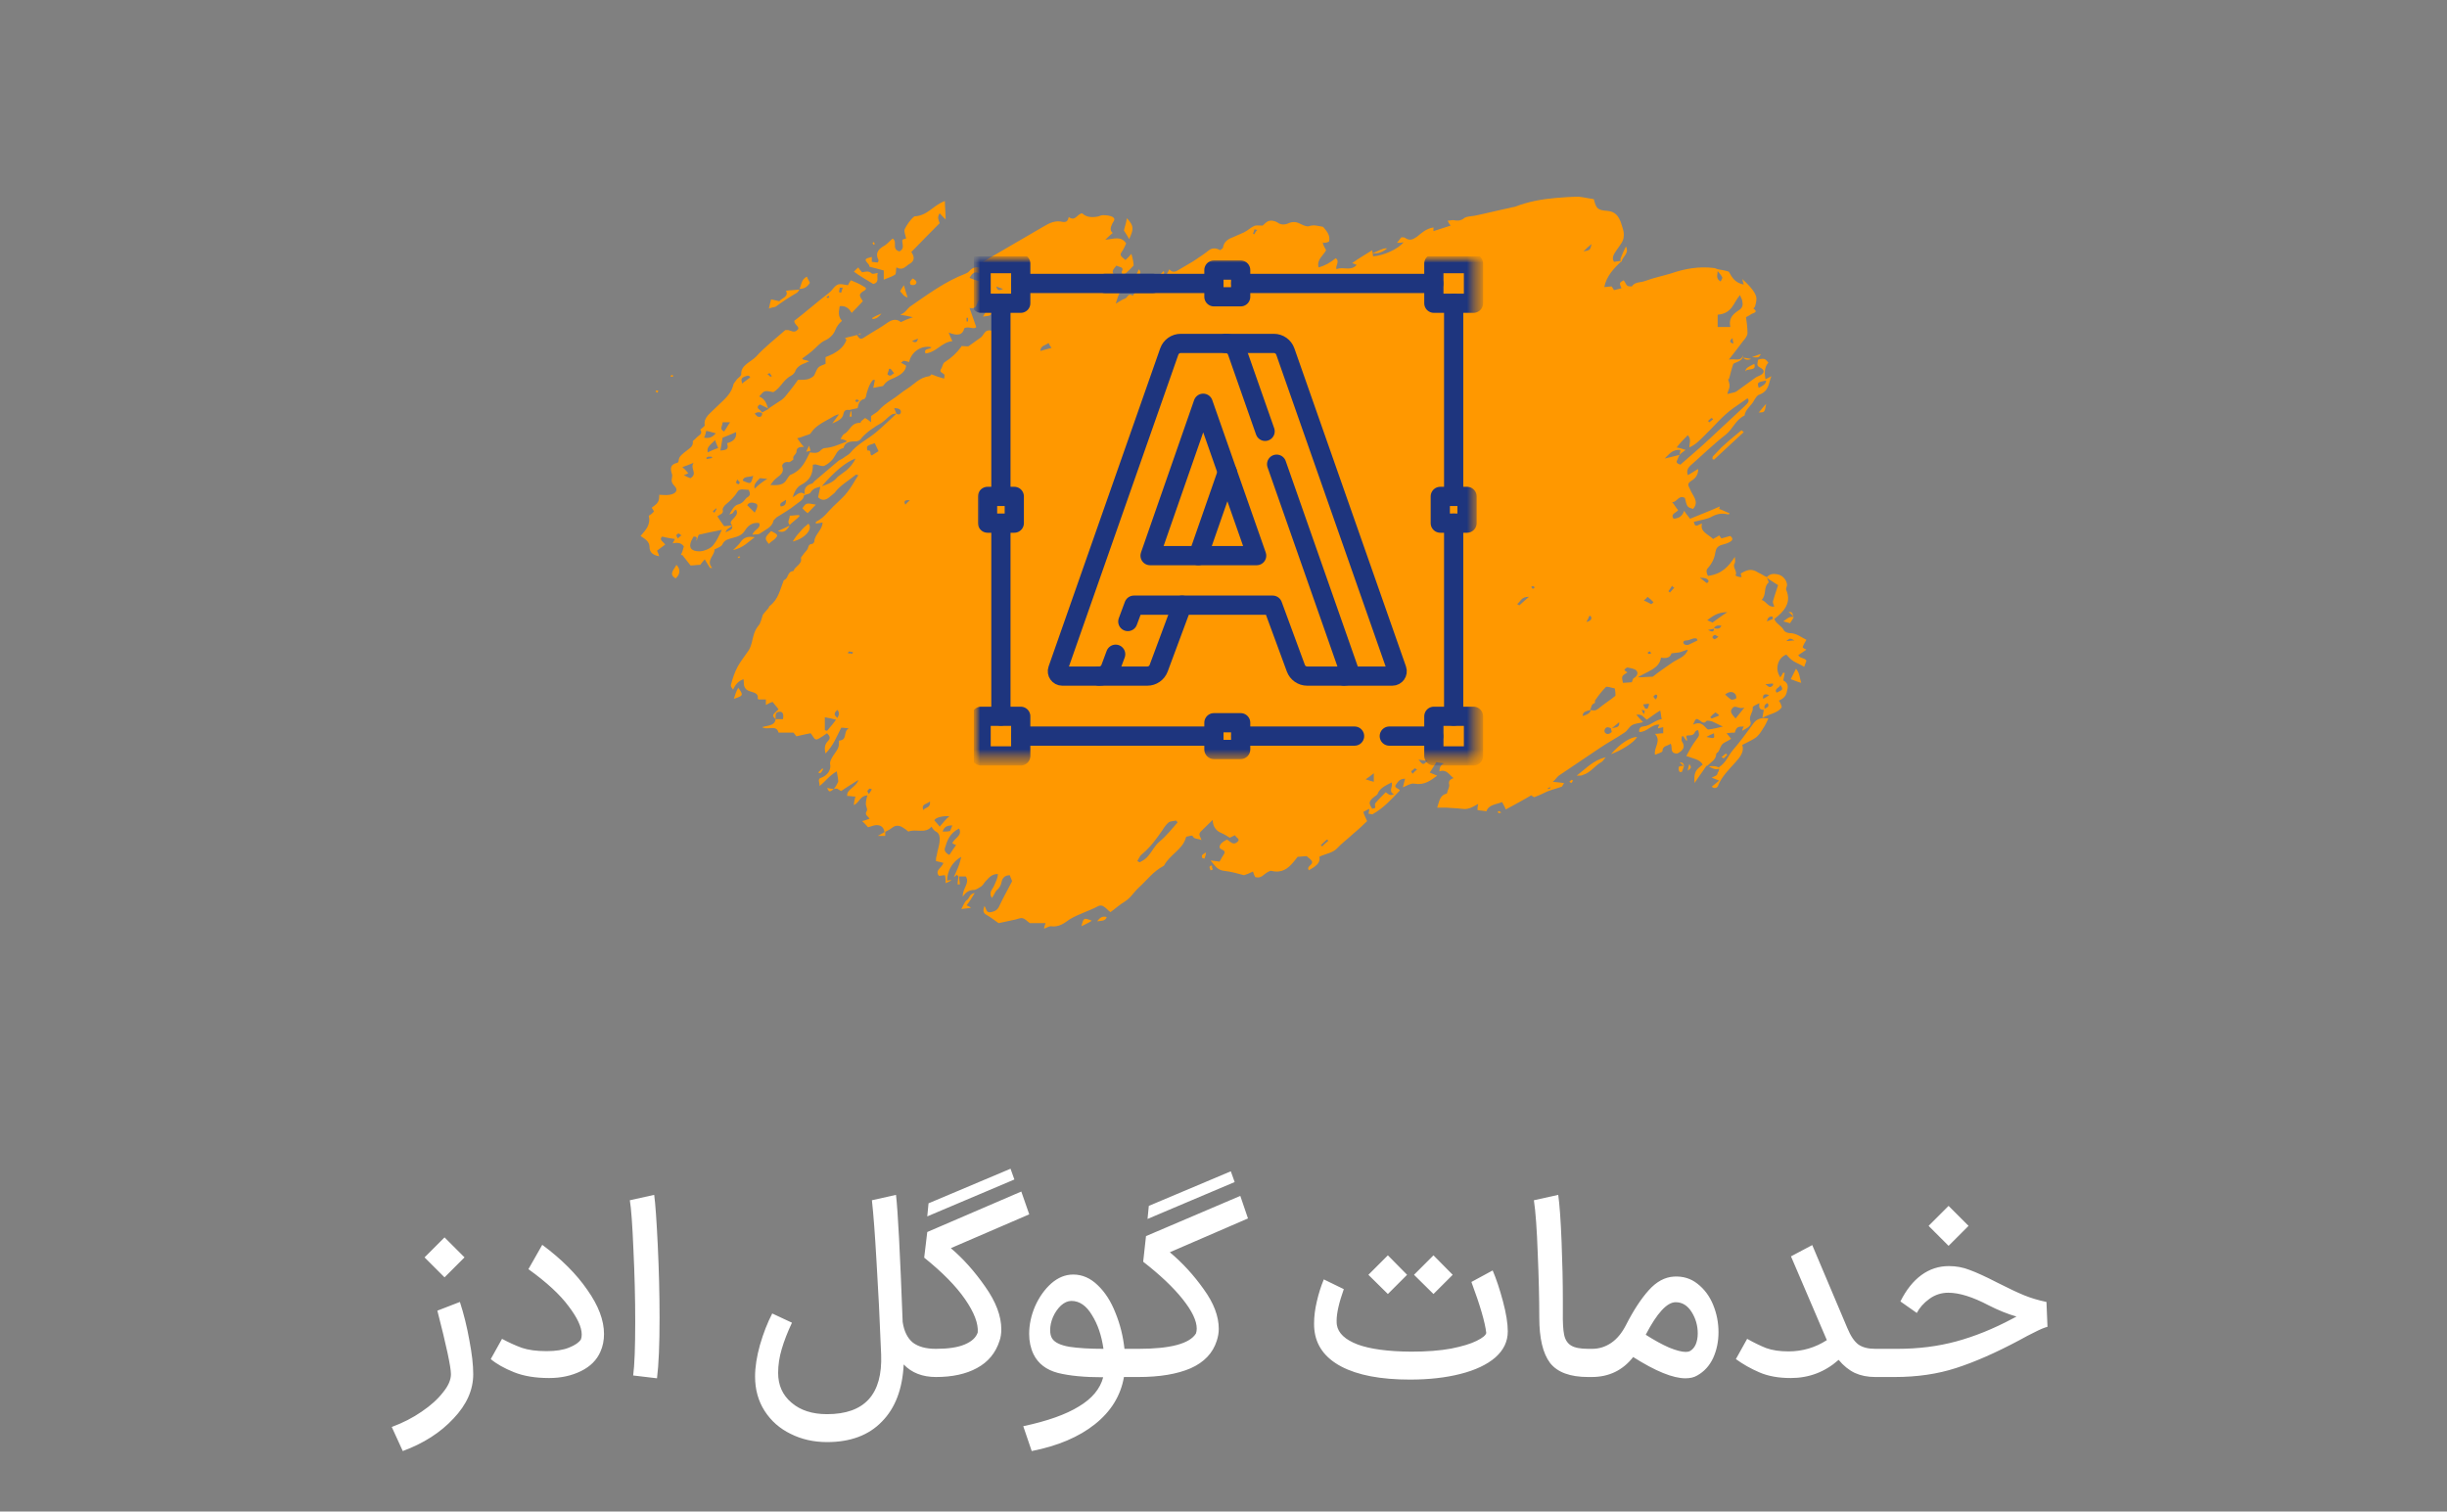<svg xmlns="http://www.w3.org/2000/svg" width="191" height="118" viewBox="0 0 191 118" fill="none"><rect x="0" y="0" width="191" height="118" fill="#808080" stroke="none"/><g clip-path="url(#clip0_54_801)"><path d="M126.561 20.539C126.561 20.491 126.561 20.491 126.561 20.539V20.539ZM140.36 51.149C140.592 51.005 140.767 50.861 141 50.718C140.884 50.67 140.709 50.574 140.709 50.526C140.767 50.334 140.884 50.142 141 49.95C140.592 49.758 140.243 49.422 139.661 49.422C139.544 49.422 139.312 49.326 139.253 49.23C139.079 48.846 138.613 48.703 138.496 48.319C139.312 47.695 139.836 47.023 139.428 46.064C139.37 45.968 139.486 45.776 139.486 45.68C139.486 45.344 139.195 44.96 138.846 44.864C138.496 44.768 138.147 44.768 137.914 45.056C137.681 44.96 137.507 44.816 137.274 44.72C136.75 44.384 136.459 44.432 135.876 44.768C135.876 44.864 135.935 44.96 135.935 45.056C135.702 45.056 135.469 44.96 135.469 44.912C135.644 44.576 135.178 44.288 135.411 43.953C135.469 43.809 135.411 43.617 135.411 43.473C134.945 44.193 134.421 44.816 133.315 44.96C133.198 44.72 133.14 44.528 133.315 44.336C133.664 43.953 133.839 43.521 133.897 43.089C133.955 42.801 134.072 42.609 134.479 42.513C134.654 42.465 134.828 42.417 135.003 42.321C135.178 42.225 135.353 42.081 135.061 41.842C134.828 41.889 134.596 41.985 134.363 42.033C134.305 41.938 134.246 41.889 134.188 41.794C134.013 41.938 133.839 41.985 133.722 42.081C133.315 41.698 132.674 41.506 132.849 40.882C132.616 40.882 132.325 41.314 132.209 40.738C132.733 40.594 133.257 40.546 133.664 40.306C134.13 40.066 134.479 40.066 134.945 40.162C134.945 40.114 135.003 40.066 135.003 40.066C134.712 39.97 134.479 39.826 134.188 39.73C134.188 39.682 134.246 39.587 134.246 39.538C133.489 39.874 132.733 40.162 131.918 40.498C131.743 40.258 131.568 40.066 131.452 39.874C131.335 40.258 131.102 40.45 130.637 40.498C130.345 40.114 130.87 40.018 130.986 39.826C130.811 39.635 130.695 39.395 130.52 39.203C130.928 39.203 130.986 38.627 131.51 38.867C131.685 39.587 131.685 39.587 132.15 39.73C132.674 39.155 132.092 38.675 131.918 38.195C131.743 37.859 131.685 37.763 132.034 37.523C132.383 37.331 132.558 36.996 132.558 36.612C132.267 36.756 132.034 36.948 131.743 37.092C131.626 36.756 131.743 36.564 131.918 36.372C132.849 35.556 133.722 34.693 134.712 33.925C135.294 33.445 135.469 32.773 136.168 32.438C136.226 31.958 136.75 31.622 136.925 31.238C137.041 31.046 137.157 30.854 137.332 30.806C138.089 30.518 138.031 29.943 138.264 29.367C138.089 29.463 137.914 29.559 137.798 29.607C137.74 29.175 137.681 28.695 138.031 28.311C137.914 28.168 137.798 28.023 137.681 28.023C137.507 27.976 137.216 28.072 137.216 28.119C137.216 28.311 137.041 28.551 137.39 28.695C137.74 28.887 137.74 29.079 137.449 29.271C137.274 29.367 137.099 29.415 136.983 29.511C136.517 29.847 135.993 30.231 135.527 30.566C135.353 30.662 135.178 30.662 134.828 30.758C134.887 30.471 135.003 30.326 135.003 30.135C135.003 29.943 134.945 29.799 134.887 29.607H134.945C135.061 29.271 135.12 28.887 135.294 28.407C135.469 28.263 136.051 28.215 136.051 27.736C135.876 28.263 135.411 27.976 134.945 28.072C135.353 27.544 135.702 27.112 136.051 26.632C136.226 26.44 136.401 26.2 136.401 26.009C136.401 25.577 136.342 25.145 136.284 24.761C136.459 24.665 136.575 24.617 136.692 24.521C136.866 24.425 137.274 24.377 136.866 24.089C136.866 24.089 136.924 23.993 136.983 23.945C137.041 23.753 137.099 23.514 137.099 23.322C137.099 22.938 136.692 22.41 135.993 21.786C136.051 21.978 136.051 22.074 136.109 22.218C135.411 22.074 135.178 21.642 134.945 21.21C134.654 21.115 134.363 21.067 134.072 21.019C133.955 20.971 133.839 20.923 133.781 20.923C132.616 20.779 131.51 20.971 130.404 21.355C129.763 21.546 129.065 21.69 128.424 21.93C128.075 22.074 127.609 21.978 127.376 22.362C127.376 22.362 127.085 22.362 127.027 22.314C126.91 22.218 126.852 22.026 126.736 21.882C126.386 22.074 126.386 22.074 126.561 22.506C126.386 22.554 126.154 22.602 125.979 22.65C125.921 22.554 125.862 22.458 125.804 22.362C125.571 22.362 125.397 22.41 125.222 22.41C125.397 21.546 125.979 20.923 126.619 20.347C126.386 20.395 126.212 20.395 125.979 20.443C125.746 20.059 126.037 19.771 126.212 19.483C126.445 19.147 126.736 18.812 126.736 18.476C126.794 18.092 126.619 17.708 126.503 17.324C126.328 16.892 126.095 16.509 125.455 16.461C124.698 16.413 124.582 16.269 124.407 15.549C124.058 15.501 123.65 15.405 123.242 15.357C122.66 15.357 122.02 15.405 121.438 15.453C120.331 15.549 119.283 15.741 118.294 16.125C118.177 16.173 118.003 16.173 117.886 16.221C116.955 16.413 116.023 16.653 115.092 16.845C114.8 16.892 114.451 16.892 114.276 17.037C113.985 17.276 113.694 17.228 113.403 17.18C113.287 17.18 113.17 17.228 112.996 17.228C113.054 17.372 113.112 17.468 113.228 17.612C112.763 17.756 112.355 17.9 111.889 18.044C111.889 17.948 111.889 17.852 111.889 17.756C111.307 17.852 110.958 18.188 110.609 18.476C110.259 18.716 110.026 18.812 109.677 18.572C109.619 18.524 109.502 18.524 109.386 18.524C109.269 18.668 109.153 18.812 109.036 18.956C109.269 18.956 109.386 18.956 109.56 18.907C109.153 19.435 107.988 19.963 107.173 20.011C107.173 19.867 107.115 19.723 107.115 19.531C106.591 19.867 106.067 20.155 105.543 20.539C105.718 20.587 105.776 20.635 105.893 20.683C105.427 21.21 104.786 20.779 104.321 21.019C104.204 20.731 104.612 20.443 104.262 20.155C103.855 20.491 103.447 20.731 102.923 20.875C102.749 20.251 103.331 19.915 103.506 19.531C103.389 19.291 103.214 19.052 103.273 18.907C103.273 19.003 103.564 18.956 103.738 18.86C103.855 18.38 103.564 18.044 103.273 17.708C102.923 17.66 102.574 17.516 102.166 17.66C102.05 17.708 101.759 17.612 101.584 17.516C101.235 17.324 100.944 17.276 100.594 17.42C100.303 17.564 99.954 17.564 99.721 17.372C99.488 17.228 99.197 17.18 98.964 17.276C98.79 17.372 98.615 17.564 98.557 17.612C98.266 17.612 98.033 17.564 97.858 17.66C97.567 17.804 97.392 17.996 97.101 18.14C96.81 18.284 96.519 18.38 96.228 18.524C95.82 18.668 95.529 18.907 95.471 19.291C95.471 19.387 95.354 19.435 95.238 19.531C94.889 19.339 94.598 19.339 94.306 19.579C93.957 19.867 93.55 20.107 93.142 20.395C92.734 20.635 92.327 20.875 91.919 21.115C91.686 21.259 91.454 21.259 91.279 21.019C90.871 21.786 90.871 21.786 90.58 21.786C90.522 21.546 91.046 21.402 90.813 21.163C90.464 21.546 90.115 21.93 89.765 22.266C89.474 22.122 89.241 22.026 89.008 21.93C88.834 22.074 88.717 22.218 88.543 22.362C88.717 22.602 88.601 22.842 88.426 23.082C88.019 22.842 88.019 23.274 87.786 23.322C87.611 23.37 87.436 23.514 87.087 23.706C87.203 23.37 87.262 23.13 87.378 22.89C87.436 22.842 87.669 22.842 87.728 22.794C87.844 22.65 87.902 22.458 88.019 22.266C87.145 22.314 87.087 22.266 87.087 21.642C87.087 21.594 87.087 21.498 87.029 21.498C86.68 21.21 86.912 21.019 87.145 20.731C87.378 20.875 87.786 20.827 87.553 21.21C87.553 21.259 87.553 21.355 87.611 21.402C87.669 21.402 87.786 21.402 87.844 21.355C88.077 21.163 88.251 20.971 88.484 20.731C88.484 20.539 88.426 20.203 88.31 19.819C88.135 20.011 88.019 20.155 87.844 20.299C87.378 19.915 87.378 19.915 87.669 19.483C87.786 19.291 87.844 19.099 87.902 19.003C87.495 18.38 86.912 18.668 86.272 18.716C86.505 18.476 86.68 18.332 86.854 18.188C86.621 17.996 86.68 17.756 86.796 17.516C86.854 17.324 87.145 17.132 86.854 16.941C86.68 16.845 86.388 16.797 86.097 16.797C85.981 16.797 85.864 16.845 85.748 16.892C85.282 16.988 84.816 16.988 84.467 16.653C84.059 16.701 83.943 17.324 83.419 16.941C83.361 17.18 83.303 17.372 82.953 17.324C82.371 17.18 81.905 17.42 81.498 17.66C80.042 18.524 78.587 19.339 77.131 20.203C76.898 20.347 76.724 20.443 76.491 20.587C76.665 20.635 76.724 20.683 76.898 20.779C76.724 20.827 76.665 20.923 76.607 20.923C76.141 20.779 75.85 20.923 75.617 21.21C75.559 21.259 75.501 21.306 75.385 21.355C73.754 21.978 72.415 22.986 71.018 23.945C70.785 24.137 70.669 24.425 70.261 24.569C70.552 24.617 70.843 24.665 71.251 24.761C70.843 24.905 70.61 25.001 70.319 25.145C69.97 24.857 69.621 24.953 69.271 25.193C68.747 25.577 68.107 25.913 67.525 26.296C67.175 26.536 67.117 26.488 66.884 26.152C66.593 26.248 66.244 26.296 65.953 26.392C66.011 26.44 66.011 26.488 66.069 26.536C65.836 27.208 65.196 27.592 64.439 27.88V28.407C63.798 28.647 63.857 28.647 63.566 29.271C63.507 29.415 63.216 29.559 63.042 29.607C62.809 29.655 62.576 29.655 62.285 29.655C61.994 30.087 61.644 30.518 61.295 30.95C61.178 31.094 61.004 31.238 60.829 31.334C60.538 31.526 60.247 31.718 59.956 31.91C59.839 31.526 59.723 31.142 59.257 30.95C59.665 30.471 59.665 30.471 60.363 30.614C60.946 30.279 61.12 29.655 61.761 29.319C61.877 29.271 61.994 29.127 62.052 29.031C62.168 28.647 62.518 28.455 62.925 28.311C62.983 28.263 63.042 28.263 63.158 28.215C62.925 28.072 62.576 28.119 62.634 27.976C62.983 27.736 63.158 27.592 63.391 27.4C63.74 27.112 63.973 26.776 64.381 26.584C64.73 26.44 65.079 26.105 65.196 25.769C65.312 25.481 65.487 25.241 65.72 25.049C65.371 24.665 65.487 24.281 65.545 23.897C66.069 23.849 66.302 24.137 66.477 24.425C66.826 24.089 67.117 23.753 67.35 23.514C67.234 23.322 67.117 23.178 67.117 23.034C67.117 22.938 67.234 22.842 67.292 22.794C67.641 22.602 67.699 22.506 67.408 22.362C67.117 22.17 66.768 22.026 66.418 21.882C66.302 22.026 66.244 22.17 66.186 22.266C65.429 22.122 65.371 22.122 64.963 22.602C64.905 22.698 64.788 22.794 64.672 22.89C63.74 23.61 62.867 24.377 61.994 25.049C61.994 25.385 62.518 25.529 62.227 25.769C61.994 26.009 61.761 25.817 61.528 25.769C61.47 25.769 61.411 25.769 61.295 25.769C60.538 26.44 59.665 27.112 59.024 27.832C58.617 28.263 57.802 28.503 57.86 29.223C57.86 29.367 57.569 29.511 57.452 29.703C57.336 29.847 57.219 29.991 57.219 30.135C56.987 30.902 56.346 31.334 55.88 31.814C55.473 32.246 54.891 32.582 55.007 33.205C55.007 33.253 54.891 33.349 54.832 33.397C54.774 33.445 54.658 33.541 54.658 33.541C54.891 33.877 54.541 33.973 54.367 34.165C54.25 34.309 54.075 34.405 54.075 34.453C54.134 34.837 53.843 34.98 53.61 35.172C53.319 35.412 52.969 35.604 52.969 35.988C52.969 36.036 52.911 36.132 52.853 36.132C52.271 36.276 52.329 36.612 52.445 36.996C52.504 37.092 52.445 37.236 52.445 37.331C52.387 37.571 52.445 37.715 52.62 37.907C52.969 38.243 52.795 38.531 52.271 38.627C51.98 38.675 51.747 38.627 51.456 38.627C51.456 38.819 51.456 39.059 51.339 39.203C51.281 39.347 51.048 39.49 50.873 39.635C50.931 39.73 50.99 39.826 51.048 39.922C50.931 40.066 50.757 40.21 50.64 40.258C50.815 41.026 50.349 41.41 50 41.842C50.349 42.081 50.699 42.273 50.699 42.705C50.699 43.041 50.873 43.329 51.456 43.425C51.397 43.233 51.339 43.089 51.281 42.993C51.514 42.801 51.747 42.657 51.921 42.513C51.805 42.321 51.397 42.129 51.688 41.889C52.038 41.985 52.387 42.033 52.678 42.081C52.62 42.225 52.562 42.273 52.504 42.417C52.969 42.321 53.202 42.417 53.377 42.657C53.319 42.897 53.26 43.089 53.144 43.329H53.26C53.493 43.617 53.668 43.857 53.901 44.145C54.134 44.145 54.367 44.096 54.658 44.096C54.774 43.953 54.832 43.857 55.007 43.665C55.182 43.953 55.298 44.145 55.415 44.336C55.473 44.336 55.531 44.336 55.589 44.336C55.065 43.761 55.822 43.329 55.764 42.897C56.055 42.753 56.346 42.657 56.404 42.465C56.579 42.129 56.87 42.081 57.219 41.985C57.569 41.889 57.918 41.794 58.151 41.41C58.326 41.122 58.675 40.738 59.257 40.834C59.432 41.266 58.85 41.314 58.733 41.745C58.966 41.698 59.199 41.745 59.315 41.65C59.723 41.362 60.247 41.17 60.363 40.69C60.363 40.594 60.538 40.498 60.596 40.402C61.12 40.066 61.644 39.778 62.11 39.395C62.343 39.203 62.751 39.011 62.751 38.675C62.925 38.579 63.216 38.579 63.275 38.435C63.449 38.147 63.74 38.051 64.031 38.003C63.973 38.291 63.915 38.579 63.857 38.819C64.148 39.107 64.439 39.059 64.73 38.819C64.846 38.723 65.021 38.579 65.138 38.483C65.545 37.907 66.244 37.523 66.826 37.044C66.826 37.044 66.884 37.092 67.001 37.092C66.71 37.523 66.477 38.003 66.127 38.435C65.72 38.963 65.138 39.395 64.672 39.922C64.381 40.258 64.09 40.546 63.682 40.738C63.682 40.738 63.682 40.786 63.682 40.882C63.857 40.834 64.031 40.834 64.206 40.786C64.206 41.362 63.566 41.745 63.566 42.273C63.566 42.321 63.449 42.465 63.391 42.465C63.1 42.465 63.1 42.705 63.042 42.849C62.925 43.041 62.751 43.185 62.634 43.377C62.576 43.425 62.518 43.521 62.518 43.569C62.634 44.049 62.052 44.193 61.935 44.576C61.411 44.624 61.586 45.152 61.178 45.296C60.887 46.016 60.771 46.783 60.072 47.311C60.014 47.359 60.014 47.455 59.956 47.503C59.781 47.695 59.665 47.839 59.548 47.983C59.432 48.319 59.374 48.654 59.199 48.846C58.85 49.278 58.791 49.71 58.675 50.19C58.617 50.382 58.559 50.574 58.442 50.766C58.151 51.197 57.802 51.629 57.569 52.061C57.336 52.493 57.161 53.021 57.045 53.5C57.045 53.596 57.103 53.692 57.219 53.836C57.394 53.452 57.627 53.164 58.035 53.021C58.093 53.309 57.976 53.548 58.267 53.836C58.559 54.076 59.257 53.98 59.141 54.556C59.141 54.556 59.199 54.556 59.199 54.604H59.781V55.036C59.956 54.94 60.13 54.844 60.305 54.796C60.422 54.94 60.538 55.084 60.654 55.228C60.713 55.276 60.713 55.324 60.771 55.371C60.247 55.851 60.247 55.851 60.538 56.139C60.48 56.667 59.956 56.619 59.49 56.763C59.898 57.051 60.596 56.523 60.771 57.195H61.935C61.994 57.291 62.11 57.387 62.168 57.483C62.576 57.387 62.983 57.291 63.275 57.243C63.449 57.435 63.507 57.675 63.682 57.722C63.798 57.77 64.031 57.578 64.206 57.483C64.323 57.387 64.439 57.339 64.555 57.243C64.788 57.483 64.846 57.627 64.614 57.866C64.381 58.106 64.323 58.394 64.439 58.826C65.079 58.154 65.312 57.483 65.662 56.811C65.72 56.811 65.894 56.811 66.244 56.859C65.778 57.147 66.186 57.77 65.487 57.819C65.487 58.346 65.487 58.346 65.021 59.018C64.905 59.21 64.788 59.402 64.788 59.594C64.905 60.074 64.614 60.553 64.031 60.745C63.973 60.745 63.973 60.793 63.915 60.889C63.915 61.033 63.973 61.177 63.973 61.369C64.439 60.985 64.73 60.553 65.312 60.217C65.371 60.553 65.429 60.841 65.429 61.033C65.312 61.273 65.196 61.465 65.079 61.609C65.371 61.465 65.487 61.705 65.662 61.753C66.069 61.465 66.477 61.225 67.001 60.889C66.826 61.465 66.069 61.609 66.127 62.137C66.36 62.137 66.535 62.185 66.768 62.185C66.71 62.425 66.651 62.616 66.651 62.856C67.117 62.616 67.117 62.137 67.699 62.089C67.641 62.328 67.583 62.568 67.583 62.76C67.583 62.952 67.757 63.192 67.641 63.336C67.466 63.624 67.757 63.72 67.874 63.912C67.641 64.008 67.466 64.056 67.292 64.104C67.466 64.248 67.583 64.391 67.757 64.583C67.932 64.535 68.049 64.487 68.223 64.439C68.689 64.344 68.98 64.535 69.038 64.967C69.213 64.871 69.446 64.775 69.621 64.631C69.912 64.391 70.203 64.439 70.436 64.583C70.61 64.679 70.727 64.775 70.901 64.919C71.484 64.679 72.24 65.111 72.706 64.535C72.823 64.727 72.939 64.871 73.056 64.919C73.347 65.063 73.347 65.351 73.347 65.543C73.347 65.975 73.172 66.359 73.114 66.79C73.056 66.934 73.056 67.078 73.056 67.222C73.288 67.27 73.463 67.318 73.638 67.366C73.522 67.75 72.939 67.942 73.288 68.374C73.463 68.374 73.58 68.326 73.754 68.326C73.812 68.566 73.812 68.71 73.812 68.95C73.987 68.854 74.162 68.806 74.278 68.71C74.162 68.71 74.045 68.71 73.929 68.758C73.929 67.99 74.337 67.27 75.035 66.886C74.977 67.126 74.919 67.318 74.861 67.51C74.744 67.846 74.569 68.182 74.453 68.47C74.511 68.422 74.628 68.374 74.686 68.278C74.744 68.326 74.744 68.374 74.802 68.422C74.802 68.614 74.744 68.806 74.744 69.046C74.802 69.046 74.861 69.046 74.919 69.046C74.919 68.854 74.861 68.662 74.861 68.422C75.035 68.422 75.21 68.422 75.385 68.422C75.734 68.95 75.093 69.381 75.152 70.005C75.385 69.621 75.676 69.477 76.025 69.477C76.2 69.477 76.433 69.285 76.607 69.189C76.782 69.046 76.84 68.854 77.015 68.71C77.189 68.518 77.422 68.23 77.888 68.23C77.888 68.566 77.713 68.854 77.597 69.141C77.481 69.429 77.131 69.669 77.422 70.101C77.597 69.861 77.655 69.669 77.772 69.525C78.004 69.333 78.121 69.141 78.179 68.854C78.237 68.566 78.412 68.326 78.82 68.326C78.878 68.518 78.994 68.71 78.994 68.806C78.645 69.477 78.296 70.101 78.004 70.725C77.888 71.013 77.655 71.157 77.364 71.205C76.957 71.301 77.015 70.965 76.84 70.725C76.724 71.061 76.724 71.253 76.957 71.397C77.306 71.588 77.597 71.828 77.946 72.068C78.412 71.972 78.82 71.876 79.285 71.78C79.46 71.732 79.693 71.636 79.809 71.684C80.042 71.732 80.159 71.924 80.392 72.068H81.614C81.556 72.212 81.498 72.356 81.498 72.5C81.731 72.404 81.905 72.308 82.022 72.308C82.662 72.404 83.07 72.068 83.477 71.78C84.176 71.349 85.049 71.109 85.748 70.725C85.864 70.677 86.039 70.677 86.155 70.773C86.388 70.917 86.505 71.109 86.68 71.205C87.029 70.965 87.378 70.629 87.786 70.389C88.251 70.101 88.484 69.669 88.892 69.285C89.532 68.71 89.998 68.038 90.813 67.606L90.871 67.558C91.279 66.743 92.327 66.311 92.56 65.399C92.56 65.351 92.618 65.303 92.676 65.303C92.851 65.255 93.084 65.207 93.084 65.255C93.2 65.543 93.549 65.447 93.782 65.591C93.724 65.351 93.491 65.159 93.724 64.919C94.015 64.631 94.306 64.344 94.656 64.008C94.656 64.535 94.947 64.871 95.296 65.015C95.529 65.111 95.762 65.255 95.995 65.399C96.169 65.303 96.286 65.255 96.402 65.207C96.461 65.399 96.868 65.495 96.577 65.735C96.228 66.023 96.053 65.687 95.762 65.543C95.587 65.639 95.413 65.735 95.296 65.879C95.18 66.023 95.122 66.215 95.354 66.311C95.704 66.455 95.587 66.599 95.471 66.79C95.354 66.934 95.296 67.126 95.18 67.27C95.005 67.222 94.831 67.222 94.481 67.174C94.831 67.558 95.005 67.942 95.587 67.99C96.053 68.038 96.577 68.182 97.101 68.326C97.276 68.278 97.509 68.182 97.8 68.038C97.858 68.23 97.916 68.374 97.974 68.47C98.324 68.566 98.499 68.422 98.731 68.23C98.848 68.134 99.139 67.942 99.255 67.99C100.07 68.182 100.536 67.798 100.944 67.318C101.06 67.174 101.177 67.03 101.293 66.886C101.526 66.886 101.759 66.838 101.992 66.838C102.166 66.982 102.341 67.126 102.399 67.222C102.516 67.558 101.933 67.606 102.166 67.942C102.632 67.654 103.098 67.414 102.981 66.886C103.447 66.647 104.029 66.599 104.379 66.215C104.728 65.831 105.194 65.495 105.601 65.111C106.009 64.775 106.358 64.439 106.708 64.104C106.591 63.816 106.475 63.624 106.416 63.384C106.591 63.288 106.766 63.192 106.882 63.144C106.882 63.288 106.824 63.384 106.824 63.528C106.941 63.528 107.057 63.576 107.115 63.576C107.989 63.096 108.629 62.377 109.269 61.705C109.153 61.513 108.745 61.513 108.978 61.225C109.153 60.985 109.269 60.793 109.677 60.793C109.619 61.033 109.56 61.177 109.502 61.465C109.852 61.321 110.143 61.129 110.376 61.177C111.191 61.321 111.656 60.937 112.18 60.553C111.948 60.457 111.831 60.409 111.598 60.313C111.773 60.026 111.948 59.786 112.122 59.498C112.297 59.546 112.53 59.546 112.704 59.594C112.413 59.738 112.355 59.977 112.355 60.217C112.937 60.026 113.112 60.505 113.461 60.745C113.17 60.841 113.054 60.985 113.112 61.225C113.17 61.417 112.996 61.657 112.937 61.945C112.355 62.089 112.355 62.568 112.18 63.048C112.413 63.048 112.588 63.048 112.763 63.048C113.054 63.048 113.345 63.096 113.578 63.096C113.869 63.096 114.218 63.192 114.509 63.144C114.8 63.096 115.033 62.952 115.383 62.76C115.324 63 115.324 63.144 115.324 63.24C115.557 63.288 115.79 63.288 116.023 63.336C116.198 62.808 116.78 62.808 117.246 62.616C117.362 62.808 117.42 62.952 117.537 63.192C118.235 62.808 118.876 62.472 119.516 62.089C119.633 62.185 119.749 62.233 119.749 62.233C120.157 62.089 120.448 61.945 120.739 61.801C121.088 61.657 121.496 61.561 121.903 61.417C121.962 61.369 122.02 61.225 122.078 61.129C121.787 61.081 121.554 61.081 121.205 61.033C121.438 60.841 121.496 60.697 121.67 60.553C122.718 59.834 123.825 59.114 124.873 58.394C125.513 57.962 126.154 57.627 126.794 57.195C127.027 57.051 127.143 56.763 127.376 56.619C127.609 56.475 127.9 56.475 128.25 56.379C128.017 56.139 127.9 55.995 127.725 55.803C128.191 55.707 128.308 56.043 128.541 56.187C128.89 55.947 129.181 55.707 129.589 55.468C129.647 55.707 129.647 55.899 129.705 56.139C129.123 56.235 128.832 56.667 128.25 56.715C128.017 56.715 127.9 56.955 127.958 57.147C128.599 57.147 128.89 56.523 129.53 56.571C129.472 56.667 129.414 56.763 129.414 56.859C129.589 56.811 129.705 56.811 129.822 56.763V57.243C129.589 57.243 129.414 57.291 129.181 57.291C129.705 57.866 129.065 58.346 129.181 58.922C129.414 58.826 129.763 58.73 129.763 58.634C129.763 58.202 130.171 58.25 130.404 58.058C130.578 58.346 130.287 58.826 130.928 58.826C131.393 58.586 131.568 58.298 131.277 57.866C131.219 57.77 131.277 57.627 131.277 57.483C131.335 57.483 131.335 57.483 131.393 57.483C131.452 57.578 131.51 57.675 131.626 57.819H131.685C131.685 57.675 131.626 57.578 131.626 57.435C131.859 57.387 132.034 57.435 132.15 57.339C132.325 57.243 132.267 57.003 132.558 57.003C132.674 57.483 132.616 57.435 132.383 57.77C132.092 58.154 131.859 58.586 131.626 59.018C132.092 59.21 132.674 59.258 132.907 59.69C132.325 60.121 132.209 60.313 132.267 61.129C132.616 60.601 132.907 60.217 133.198 59.786C133.198 59.786 133.198 59.786 133.257 59.786C133.548 59.498 133.955 59.306 133.955 58.874C133.955 58.826 134.072 58.73 134.13 58.682C134.246 58.49 134.305 58.202 134.479 58.058C134.654 57.914 134.945 57.819 135.12 57.675C135.003 57.531 134.887 57.387 134.77 57.243C135.061 57.195 135.236 57.195 135.411 57.195C135.527 56.763 135.644 56.715 136.109 56.715C136.051 56.811 135.993 56.955 135.993 57.051C136.284 56.859 136.75 56.715 136.633 56.331C136.459 55.899 136.866 55.611 136.808 55.228C136.808 55.132 137.041 55.036 137.332 54.892C137.274 55.228 137.332 55.419 137.681 55.419C137.623 55.611 137.623 55.755 137.565 56.043C138.147 55.707 138.846 55.659 139.079 55.18C139.021 54.988 138.962 54.844 138.846 54.7C139.253 54.508 139.428 54.316 139.486 53.932C139.603 53.548 139.544 53.309 139.195 53.117C139.253 52.877 139.253 52.733 139.312 52.541C139.253 52.541 139.253 52.541 139.195 52.493C139.137 52.589 139.079 52.733 138.962 52.877C138.496 52.205 138.788 51.341 139.428 51.101C139.603 51.293 139.777 51.485 140.01 51.629C140.243 51.773 140.534 51.869 140.825 52.061C140.884 51.917 140.942 51.725 141 51.581C140.884 51.341 140.534 51.437 140.36 51.149ZM137.856 29.703C137.856 29.991 137.565 30.135 137.274 30.279C137.157 29.847 137.157 29.847 137.856 29.703ZM65.545 22.458C65.603 22.458 65.662 22.458 65.778 22.458C65.72 22.602 65.72 22.698 65.662 22.842C65.603 22.842 65.545 22.842 65.487 22.794C65.487 22.698 65.545 22.602 65.545 22.458ZM64.672 23.082C64.672 23.13 64.73 23.13 64.73 23.178C64.672 23.226 64.672 23.274 64.614 23.274C64.555 23.226 64.497 23.178 64.497 23.178C64.555 23.178 64.614 23.13 64.672 23.082ZM60.072 29.127C60.13 29.223 60.189 29.271 60.247 29.367C60.189 29.367 60.189 29.415 60.13 29.415C60.072 29.367 60.014 29.271 59.898 29.223C60.014 29.175 60.014 29.127 60.072 29.127ZM52.911 42.033C52.853 41.938 52.795 41.842 52.795 41.794C52.795 41.745 52.911 41.65 52.969 41.65C53.028 41.65 53.086 41.745 53.202 41.794C53.086 41.842 53.028 41.938 52.911 42.033ZM59.49 32.246C59.49 32.438 59.432 32.582 59.199 32.534C59.083 32.534 59.024 32.39 58.908 32.294C59.083 32.15 59.315 32.15 59.49 32.246ZM58.791 37.139C58.617 37.811 58.617 37.811 57.976 37.523C58.035 37.139 58.5 37.283 58.791 37.139ZM58.093 29.415C58.267 29.367 58.442 29.223 58.559 29.463C58.384 29.607 58.151 29.751 57.918 29.943C57.918 29.751 57.743 29.559 58.093 29.415ZM57.743 37.667C57.743 37.715 57.685 37.763 57.627 37.811C57.569 37.763 57.452 37.715 57.452 37.667C57.452 37.619 57.511 37.523 57.569 37.427C57.627 37.571 57.743 37.619 57.743 37.667ZM56.404 32.965H56.987C56.812 33.205 56.696 33.445 56.521 33.685C56.113 33.493 56.404 33.253 56.404 32.965ZM56.404 34.165C56.812 34.021 57.103 33.877 57.452 33.733C57.511 34.117 57.336 34.453 56.754 34.597C56.87 35.029 56.812 35.124 56.23 35.172C56.288 34.837 56.346 34.501 56.404 34.165ZM55.24 35.316C55.182 34.98 55.24 34.885 55.822 34.357C55.88 34.597 55.997 34.789 56.055 34.98C55.706 35.077 55.473 35.221 55.24 35.316ZM55.939 39.73C55.88 39.826 55.822 39.922 55.764 40.018C55.706 39.97 55.648 39.97 55.648 39.922C55.706 39.826 55.822 39.778 55.88 39.682L55.939 39.73ZM55.589 35.748C55.473 35.796 55.298 35.796 55.182 35.844C55.182 35.796 55.123 35.796 55.123 35.748C55.182 35.7 55.24 35.652 55.298 35.652C55.356 35.652 55.473 35.652 55.531 35.652C55.531 35.652 55.589 35.7 55.589 35.748ZM55.123 33.637C55.415 33.685 55.648 33.781 55.88 33.829C55.648 34.069 55.415 34.261 54.949 34.165C55.065 33.973 55.065 33.829 55.123 33.637ZM53.377 37.092C53.551 37.044 53.61 36.996 53.726 36.948C53.61 36.804 53.493 36.66 53.26 36.468C53.551 36.372 53.784 36.276 54.134 36.132C53.843 36.612 54.483 36.948 53.901 37.331C53.726 37.283 53.551 37.188 53.377 37.092ZM55.706 42.513C55.531 42.801 54.949 43.041 54.599 43.041C53.959 43.041 53.726 42.753 53.959 42.225C54.017 42.129 54.075 41.985 54.134 41.889C54.541 41.889 54.308 42.081 54.367 42.225C54.425 42.033 54.483 41.889 54.541 41.745C55.123 41.602 55.648 41.506 56.346 41.362C56.113 41.842 55.939 42.225 55.706 42.513ZM56.637 41.554C56.696 41.266 56.987 41.218 57.161 41.026C57.161 41.314 57.161 41.314 56.637 41.554ZM57.569 39.395C57.278 39.49 57.103 39.874 56.928 40.162C57.045 40.114 57.161 40.114 57.219 40.018C57.278 39.922 57.336 39.826 57.452 39.778C57.627 40.066 57.452 40.258 57.278 40.45C57.161 40.594 56.87 40.786 57.161 41.026C56.928 41.026 56.754 41.074 56.521 41.074C56.346 40.834 56.172 40.594 55.997 40.306C56.172 40.162 56.521 40.114 56.404 39.778C56.404 39.682 56.521 39.49 56.637 39.395C56.987 39.107 57.336 38.771 57.569 38.387C57.743 38.099 58.093 38.243 58.442 38.243C58.559 38.531 58.617 38.675 58.267 38.867C58.093 39.059 57.976 39.299 57.569 39.395ZM58.908 40.018C58.675 39.778 58.5 39.635 58.326 39.443C58.442 39.203 58.733 39.203 58.966 39.299C59.199 39.347 59.141 39.635 58.908 40.018ZM58.908 38.147C58.791 37.811 59.083 37.571 59.315 37.331C59.49 37.331 59.665 37.379 59.898 37.379C59.49 37.619 59.199 37.859 58.908 38.147ZM59.49 32.198C59.432 32.15 59.374 32.054 59.315 32.006C59.083 31.862 59.083 31.718 59.315 31.574C59.548 31.67 59.781 31.814 60.014 31.91C59.839 32.006 59.665 32.102 59.49 32.198ZM61.12 56.139C60.946 56.139 60.713 56.139 60.538 56.139C60.538 56.091 60.538 56.043 60.538 55.995C60.538 55.755 60.538 55.563 60.887 55.563C61.12 55.563 61.178 55.803 61.12 56.139ZM64.555 57.051C64.497 57.051 64.439 57.003 64.381 57.003V55.995C64.672 56.043 64.905 56.091 65.254 56.187C65.021 56.523 64.788 56.763 64.555 57.051ZM65.371 56.043C65.021 55.803 65.138 55.611 65.371 55.419C65.545 55.659 65.487 55.803 65.371 56.043ZM66.535 51.053C66.418 51.005 66.302 51.005 66.186 51.005C66.186 50.958 66.244 50.861 66.244 50.861C66.36 50.861 66.477 50.91 66.593 50.91C66.535 50.958 66.535 51.005 66.535 51.053ZM78.296 22.554C78.004 22.698 77.83 22.698 77.772 22.362C78.004 22.458 78.121 22.506 78.296 22.554ZM76.374 21.306C76.782 21.451 76.607 21.69 76.374 21.93C76.141 21.882 75.909 21.786 75.676 21.69C75.85 21.402 76.025 21.163 76.374 21.306ZM75.443 24.809H75.559V25.097C75.501 25.097 75.501 25.097 75.443 25.097V24.809ZM71.658 26.44C71.6 26.632 71.542 26.824 71.192 26.632C71.367 26.536 71.542 26.488 71.658 26.44ZM69.388 28.791C69.446 28.791 69.504 28.791 69.504 28.791C69.621 28.887 69.679 29.031 69.795 29.127C69.621 29.223 69.504 29.463 69.271 29.223C69.271 29.127 69.388 28.935 69.388 28.791ZM66.884 31.19C66.942 31.19 67.001 31.238 67.059 31.286C67.001 31.334 66.942 31.382 66.884 31.382C66.826 31.382 66.768 31.334 66.768 31.286C66.768 31.238 66.826 31.19 66.884 31.19ZM60.946 39.538C60.771 39.251 61.12 39.203 61.353 39.011C61.353 39.347 61.295 39.49 60.946 39.538ZM65.953 36.804C65.778 36.948 65.545 37.092 65.371 37.236C65.079 37.619 64.614 37.811 64.148 37.955C65.138 36.804 66.011 36.084 66.768 35.796C66.71 36.036 66.302 36.564 65.953 36.804ZM67.816 61.993C67.757 61.849 67.699 61.801 67.699 61.753C67.757 61.657 67.816 61.609 67.874 61.561L68.049 61.609C67.99 61.753 67.932 61.801 67.816 61.993ZM68.049 35.556C67.816 35.46 68.107 35.124 67.699 35.172C67.699 35.077 67.641 34.933 67.699 34.837C67.816 34.741 67.99 34.693 68.282 34.597C68.398 34.837 68.456 34.98 68.573 35.221C68.398 35.316 68.223 35.46 68.049 35.556ZM69.97 32.294C69.446 32.773 68.922 33.301 68.34 33.781C67.699 34.309 66.884 34.693 66.36 35.364C66.244 35.508 66.011 35.604 65.836 35.748C65.72 35.844 65.545 35.892 65.429 35.988C64.788 36.516 64.206 37.044 63.566 37.571C63.507 37.619 63.449 37.763 63.333 37.763C62.867 37.907 62.751 38.195 62.809 38.579C62.459 38.291 62.227 38.627 61.877 38.819C61.994 38.387 62.227 38.003 62.518 37.859C63.275 37.475 63.449 36.948 63.449 36.276C63.566 36.276 63.682 36.228 63.74 36.276C63.915 36.324 64.206 36.42 64.323 36.372C64.555 36.276 64.788 36.084 64.963 35.892C65.254 35.556 65.312 35.077 65.836 34.98C65.953 34.501 66.36 34.453 66.826 34.453C66.942 34.453 67.175 34.357 67.234 34.213C67.641 33.733 68.223 33.349 68.805 33.013C69.097 32.822 69.271 32.582 69.562 32.39C69.679 32.294 69.853 32.294 69.97 32.294C69.912 32.15 69.853 32.006 69.795 31.862C70.145 31.862 70.319 31.958 70.319 32.15C70.319 32.294 70.203 32.438 69.97 32.294ZM70.669 39.395C70.494 39.107 70.669 39.011 71.018 39.059C70.901 39.155 70.785 39.251 70.669 39.395ZM72.066 63.24C71.891 62.76 72.299 62.808 72.59 62.568C72.648 63.096 72.24 63 72.066 63.24ZM73.347 64.535C73.172 64.296 73.056 64.2 72.939 64.056C72.939 63.864 73.522 63.672 74.104 63.72C73.812 63.96 73.638 64.2 73.347 64.535ZM73.58 64.919C73.696 64.535 73.929 64.439 74.337 64.439C74.278 64.583 74.22 64.727 74.162 64.871C73.987 64.919 73.812 64.919 73.58 64.919ZM74.337 65.831C74.395 65.879 74.511 65.927 74.628 65.975C74.453 66.215 74.278 66.455 74.104 66.743C73.812 66.599 73.696 66.407 73.754 66.215C73.929 65.639 74.104 65.063 74.861 64.679C75.152 65.255 74.453 65.447 74.337 65.831ZM77.597 31.67C77.539 31.574 77.422 31.526 77.422 31.478C77.422 31.43 77.481 31.382 77.539 31.382C77.597 31.382 77.655 31.43 77.772 31.478C77.772 31.526 77.713 31.574 77.597 31.67ZM78.296 30.95C78.237 30.902 78.179 30.854 78.179 30.806C78.237 30.758 78.296 30.71 78.354 30.662C78.412 30.71 78.47 30.758 78.47 30.806C78.412 30.854 78.354 30.902 78.296 30.95ZM78.004 24.953C77.946 25.001 78.004 25.193 77.946 25.385C77.83 25.433 77.713 25.529 77.539 25.673C77.481 25.721 77.422 25.817 77.422 25.817C76.782 25.673 76.84 26.2 76.491 26.392C76.2 26.584 75.909 26.824 75.617 27.016C75.559 27.064 75.326 27.016 75.093 27.016C75.152 26.968 75.035 27.016 75.035 27.064C74.686 27.544 74.278 27.928 73.754 28.263C73.58 28.359 73.58 28.599 73.463 28.791C73.288 29.031 73.522 29.079 73.696 29.223C73.754 29.271 73.696 29.415 73.696 29.559C73.347 29.463 73.056 29.367 72.706 29.223C72.648 29.271 72.59 29.367 72.532 29.367C71.775 29.463 71.367 29.991 70.843 30.326C70.436 30.566 70.028 30.95 69.562 31.238C69.213 31.478 68.864 31.718 68.573 32.054C68.456 32.198 68.223 32.294 67.99 32.486V32.965C67.816 32.822 67.699 32.725 67.525 32.63C67.408 32.725 67.35 32.773 67.234 32.87C67.175 32.917 67.175 33.013 67.175 33.013C66.418 32.965 66.36 33.637 65.894 33.877C65.778 33.925 65.72 34.117 65.603 34.261C65.836 34.309 65.953 34.357 66.069 34.405C66.069 34.453 66.069 34.501 66.011 34.501C65.487 34.693 65.021 34.933 64.381 34.98C64.264 34.98 64.148 35.077 64.09 35.124C63.857 35.412 63.566 35.364 63.216 35.316C62.867 35.988 62.634 36.66 61.761 37.044C61.586 37.092 61.528 37.283 61.411 37.427C61.178 37.859 60.771 37.907 60.13 37.859C60.305 37.619 60.422 37.475 60.596 37.331C60.887 37.092 61.237 36.9 61.062 36.42C61.004 36.324 61.178 35.988 61.586 36.084C61.644 36.084 61.935 35.892 61.935 35.844C61.819 35.604 62.168 35.46 62.168 35.268C62.168 34.933 62.401 34.885 62.751 34.885C62.518 34.645 62.401 34.453 62.227 34.213C62.459 34.165 62.576 34.117 62.692 34.069C62.925 33.973 63.216 33.925 63.275 33.829C63.624 33.253 64.264 32.965 64.846 32.63C65.021 32.534 65.196 32.39 65.487 32.342C65.312 32.582 65.138 32.822 64.963 33.061C65.371 32.87 65.778 32.725 65.836 32.294C65.894 32.054 66.011 31.958 66.302 32.006C66.477 31.958 66.71 31.91 66.942 31.862C67.001 31.574 67.059 31.238 67.466 31.142C67.525 31.142 67.525 31.046 67.583 30.998C67.641 30.614 67.874 29.943 68.107 29.703C68.107 29.655 68.165 29.655 68.282 29.655C68.282 29.799 68.223 29.895 68.223 29.991C68.223 30.087 68.165 30.183 68.165 30.279C68.398 30.231 68.631 30.183 68.922 30.135C69.038 29.991 69.155 29.799 69.446 29.655C69.97 29.415 70.669 29.175 70.727 28.551C70.61 28.455 70.494 28.407 70.319 28.311C70.436 28.263 70.494 28.168 70.494 28.168C70.669 28.168 70.785 28.215 70.96 28.263C71.134 27.448 71.949 26.92 72.706 27.112C72.59 27.304 72.066 27.16 72.24 27.592C73.114 27.496 73.463 26.728 74.337 26.632C74.22 26.392 74.162 26.248 74.045 25.96C74.744 26.248 75.152 26.152 75.268 25.625C75.617 25.433 76.025 25.769 76.2 25.529C76.025 25.001 75.85 24.569 75.676 24.041C76.374 24.185 76.141 23.561 76.549 23.322C76.491 23.753 76.607 24.041 77.073 24.137C76.957 24.329 76.84 24.521 76.724 24.713C77.306 24.665 77.422 24.617 77.364 24.329C77.306 24.041 77.189 23.753 77.422 23.466C77.481 23.37 77.422 23.178 77.364 22.89C77.597 23.082 77.713 23.226 77.83 23.226C77.946 23.274 78.121 23.178 78.296 23.178C78.528 23.418 78.528 23.61 78.179 23.706C78.354 23.801 78.528 23.849 78.761 23.945C78.47 24.185 78.47 24.713 78.004 24.953ZM81.207 27.4C81.207 26.968 81.614 26.968 81.847 26.776C81.905 26.92 81.963 27.016 82.08 27.16C81.731 27.256 81.498 27.304 81.207 27.4ZM86.214 22.65C86.563 22.602 86.738 22.602 86.912 22.554C86.912 22.602 86.912 22.65 86.912 22.746C86.796 22.89 86.563 22.89 86.214 22.65ZM90.522 65.687C90.115 66.023 89.94 66.455 89.649 66.79C89.474 67.03 89.241 67.174 88.95 67.318C88.892 67.27 88.834 67.27 88.775 67.222C88.892 67.03 88.95 66.838 89.125 66.695C89.823 66.119 90.289 65.447 90.755 64.775C90.871 64.583 91.046 64.344 91.221 64.2C91.337 64.104 91.628 64.104 91.803 64.056C91.861 64.104 91.861 64.152 91.919 64.2C91.454 64.727 91.046 65.255 90.522 65.687ZM94.831 38.051C94.772 38.003 94.714 38.003 94.656 37.955C94.772 37.859 94.831 37.763 95.005 37.619C95.18 37.907 95.005 38.003 94.831 38.051ZM97.916 18.284C97.858 18.284 97.858 18.284 97.8 18.236C97.858 18.14 97.858 18.044 97.916 17.9C97.974 17.9 98.033 17.948 98.149 17.948C98.033 18.044 97.974 18.14 97.916 18.284ZM103.214 66.071C103.156 66.023 103.098 66.023 103.098 65.975C103.273 65.831 103.389 65.687 103.564 65.543C103.622 65.591 103.68 65.591 103.68 65.639C103.505 65.783 103.331 65.927 103.214 66.071ZM106.591 60.841C106.882 60.649 106.999 60.553 107.232 60.361V61.033C107.057 60.985 106.882 60.937 106.591 60.841ZM108.163 61.849C107.872 62.137 107.581 62.425 107.348 62.712C107.29 62.808 107.348 62.952 107.348 63.048C107.348 63.096 107.173 63.096 107.115 63.144C106.824 62.712 106.824 62.568 107.232 62.233C107.348 62.137 107.464 62.089 107.523 61.993C107.697 61.513 108.163 61.321 108.629 61.081C108.745 61.417 108.338 61.801 108.804 61.993C108.454 62.185 108.338 61.945 108.163 61.849ZM110.259 60.409C110.201 60.313 110.143 60.217 110.143 60.217C110.259 60.121 110.376 60.026 110.434 59.977C110.492 60.026 110.55 60.026 110.609 60.074C110.492 60.169 110.376 60.265 110.259 60.409ZM110.725 59.306C111.016 59.354 111.191 59.354 111.424 59.402C111.074 59.738 111.074 59.738 110.725 59.306ZM118.585 47.263C118.527 47.215 118.468 47.167 118.41 47.167C118.701 46.975 118.701 46.591 119.342 46.591C119.051 46.831 118.818 47.071 118.585 47.263ZM119.633 45.968C119.575 45.92 119.575 45.872 119.516 45.824C119.575 45.776 119.633 45.728 119.691 45.776C119.749 45.776 119.807 45.872 119.749 45.92L119.633 45.968ZM120.972 61.561C120.972 61.561 120.914 61.561 120.855 61.609L120.797 61.561C120.855 61.513 120.914 61.465 121.03 61.465C121.03 61.465 121.03 61.513 120.972 61.561ZM124.232 19.052C124.116 19.531 124.116 19.531 123.592 19.627C123.825 19.387 123.999 19.243 124.232 19.052ZM123.825 48.559C123.941 48.367 123.999 48.223 124.058 48.079C124.116 48.079 124.174 48.079 124.174 48.127C124.29 48.319 124.174 48.463 123.825 48.559ZM123.534 55.899C123.534 55.515 123.883 55.515 124.174 55.419C124.116 55.707 123.825 55.803 123.534 55.899ZM124.756 55.324C124.523 55.515 124.349 55.468 124.116 55.419C124.232 55.228 124.174 54.988 124.465 54.892C124.523 54.892 124.465 54.7 124.523 54.652C124.756 54.316 125.047 53.932 125.338 53.644C125.397 53.548 125.746 53.692 126.037 53.74C126.095 53.98 126.095 54.172 126.095 54.316C125.688 54.652 125.222 54.94 124.756 55.324ZM125.28 57.195C125.222 57.147 125.222 57.003 125.28 56.907C125.397 56.715 125.571 56.763 125.746 56.859C125.746 56.955 125.804 57.051 125.804 57.147C125.63 57.291 125.455 57.387 125.28 57.195ZM125.804 56.859C125.979 56.715 126.212 56.523 126.386 56.379C126.445 56.859 126.037 56.763 125.804 56.859ZM127.551 52.925C127.434 52.973 127.434 53.117 127.376 53.261C127.202 53.261 126.91 53.309 126.678 53.309C126.561 52.781 126.561 52.781 127.027 52.493C126.969 52.445 126.794 52.349 126.794 52.301C126.794 52.253 126.969 52.109 127.027 52.109C127.26 52.157 127.609 52.205 127.725 52.349C127.9 52.541 127.784 52.781 127.551 52.925ZM133.373 45.392C133.315 45.44 133.257 45.488 133.257 45.536C133.082 45.44 132.965 45.296 132.674 45.104C133.082 45.104 133.315 45.152 133.373 45.392ZM131.626 49.998C131.918 49.998 132.15 49.758 132.441 49.854C132.441 49.902 132.5 49.95 132.5 49.998C132.267 50.094 132.034 50.238 131.801 50.334C131.685 50.382 131.51 50.334 131.452 50.286C131.335 50.142 131.393 49.998 131.626 49.998ZM130.695 45.872C130.578 46.016 130.462 46.112 130.345 46.255L130.229 46.16L130.52 45.728C130.578 45.824 130.637 45.872 130.695 45.872ZM135.236 26.392C135.236 26.584 135.294 26.68 135.294 26.824C134.945 26.728 135.003 26.584 135.236 26.392ZM135.818 23.034C135.876 23.226 135.993 23.37 135.993 23.514C136.051 23.753 136.051 24.041 135.702 24.233C135.12 24.617 134.945 24.953 135.061 25.529H134.072V24.569C135.236 24.473 135.294 23.61 135.818 23.034ZM134.072 21.163C134.188 21.306 134.363 21.498 134.421 21.642C134.479 21.69 134.363 21.834 134.305 21.978C133.897 21.738 134.072 21.451 134.072 21.163ZM133.606 32.63C133.664 32.678 133.664 32.678 133.722 32.725L133.431 32.965C133.373 32.917 133.373 32.917 133.315 32.87C133.431 32.773 133.489 32.678 133.606 32.63ZM131.743 33.973C132.034 34.309 131.859 34.597 131.859 34.933C132.383 34.693 132.674 34.357 133.024 34.021C133.781 33.301 134.421 32.486 135.294 31.862C135.644 31.622 135.993 31.382 136.401 31.094C136.633 31.334 136.342 31.526 136.168 31.718C135.294 32.534 134.363 33.397 133.489 34.213C132.733 34.933 131.918 35.604 131.161 36.276C130.869 36.18 130.811 36.084 130.928 35.892C130.986 35.748 131.044 35.604 131.102 35.508C131.219 35.364 131.393 35.268 131.568 35.124C131.277 35.029 131.161 34.98 130.869 34.933C131.161 34.549 131.452 34.261 131.743 33.973ZM131.161 35.124C131.161 35.268 131.102 35.364 131.102 35.508C130.753 35.604 130.345 35.7 129.938 35.796C130.287 35.46 130.52 35.077 131.161 35.124ZM128.599 46.591C128.773 46.735 128.948 46.879 129.065 47.023C129.006 47.071 128.948 47.119 128.89 47.167C128.715 47.071 128.541 46.975 128.308 46.879C128.482 46.735 128.541 46.687 128.599 46.591ZM128.89 51.005C128.773 51.053 128.715 51.053 128.715 51.053C128.657 51.053 128.657 51.005 128.599 50.958C128.657 50.91 128.715 50.861 128.773 50.861C128.832 50.861 128.832 50.958 128.89 51.005ZM128.308 55.755C128.25 55.659 128.191 55.563 128.133 55.419C128.424 55.468 128.424 55.468 128.308 55.755ZM128.599 55.324C128.541 55.324 128.482 55.324 128.424 55.324C128.366 55.228 128.308 55.132 128.25 54.988C128.424 54.988 128.541 54.94 128.715 54.94C128.715 55.084 128.657 55.18 128.599 55.324ZM129.239 54.604C129.123 54.508 129.065 54.412 129.065 54.364C129.065 54.316 129.181 54.268 129.239 54.22C129.298 54.22 129.356 54.268 129.356 54.316C129.356 54.46 129.298 54.508 129.239 54.604ZM130.462 51.773C129.996 52.109 129.472 52.445 129.006 52.829C128.657 52.829 128.308 52.877 127.842 52.877C128.599 52.397 129.53 52.205 129.647 51.341C130.113 51.437 130.404 51.293 130.462 51.005C130.753 50.958 130.986 50.958 131.161 50.91C131.335 50.861 131.51 50.766 131.743 50.718C131.568 51.293 130.928 51.437 130.462 51.773ZM133.198 57.531C133.373 57.435 133.548 57.339 133.781 57.243C133.839 57.675 133.839 57.675 133.198 57.531ZM133.315 56.955C133.024 56.763 132.849 56.235 132.15 56.571C132.383 56.043 132.383 56.043 132.733 56.283C132.849 56.379 133.024 56.523 133.198 56.283C133.257 56.235 133.548 56.283 133.664 56.331C133.897 56.427 134.13 56.571 134.479 56.715C134.13 56.811 133.722 56.907 133.315 56.955ZM133.839 49.566C133.897 49.566 133.955 49.614 134.13 49.71C134.013 49.806 133.955 49.854 133.839 49.902C133.781 49.902 133.664 49.806 133.664 49.758C133.664 49.71 133.722 49.614 133.839 49.566ZM133.781 49.038C133.897 48.846 134.072 48.798 134.363 48.846C134.246 49.134 134.013 49.086 133.781 49.038ZM134.188 55.851C134.013 55.947 133.839 55.995 133.606 56.091C133.548 56.043 133.548 56.043 133.489 55.995C133.606 55.851 133.722 55.755 133.897 55.611C134.013 55.707 134.13 55.755 134.188 55.851ZM133.315 49.182C133.489 49.134 133.606 49.134 133.781 49.086C133.781 49.374 133.606 49.326 133.315 49.182ZM133.664 48.606C133.606 48.559 133.431 48.511 133.257 48.415C133.722 48.079 134.072 47.791 134.828 47.791C134.363 48.079 134.072 48.319 133.664 48.606ZM134.654 54.22C135.003 53.932 135.294 53.98 135.469 54.22C135.527 54.316 135.527 54.46 135.527 54.508C135.411 54.604 135.178 54.652 135.12 54.604C134.945 54.508 134.828 54.364 134.654 54.22ZM135.469 56.091C135.236 55.803 134.945 55.563 135.236 55.276C135.469 54.988 135.76 55.419 136.168 55.228C135.876 55.611 135.644 55.851 135.469 56.091ZM138.031 45.488C138.089 45.44 137.973 45.248 137.914 45.104C138.147 45.296 138.438 45.44 138.788 45.68C138.671 46.064 138.496 46.543 138.38 46.975C138.38 47.071 138.438 47.215 138.496 47.359C137.973 47.407 137.914 46.975 137.507 46.831C137.914 46.4 137.623 45.872 138.031 45.488ZM137.74 55.324C137.681 55.132 137.74 54.988 137.973 54.892C138.147 55.18 137.914 55.228 137.74 55.324ZM137.623 54.556C137.565 54.22 137.74 54.124 138.089 54.268C137.973 54.364 137.798 54.46 137.623 54.556ZM137.798 53.404C138.089 53.404 138.264 53.356 138.38 53.356C138.38 53.452 138.438 53.5 138.38 53.5C138.205 53.692 138.089 53.692 137.798 53.404ZM137.914 48.511C137.973 48.223 138.089 48.127 138.322 48.127C138.38 48.127 138.38 48.271 138.38 48.319C138.264 48.367 138.147 48.415 137.914 48.511ZM138.962 53.452C139.195 53.836 139.195 53.836 138.671 54.076C138.438 53.74 138.962 53.692 138.962 53.452ZM139.428 50.046C139.719 49.806 139.719 49.806 140.069 49.998C139.836 49.998 139.661 50.046 139.428 50.046ZM67.874 20.827C68.282 20.923 68.631 21.019 68.98 21.115V21.834C69.329 21.69 69.621 21.594 69.853 21.451C69.97 21.355 69.912 21.115 69.97 20.875C70.494 21.163 70.669 20.779 71.018 20.587C71.425 20.347 71.367 20.011 71.134 19.675C71.833 18.956 72.532 18.236 73.347 17.42C73.288 17.228 73.114 16.988 73.347 16.653C73.522 16.845 73.696 17.037 73.812 17.132C73.812 16.653 73.754 16.173 73.754 15.693C72.823 16.029 72.415 16.845 71.367 16.892C71.018 17.18 70.785 17.564 70.61 17.9C70.552 18.092 70.669 18.332 70.727 18.62C70.669 18.62 70.552 18.668 70.436 18.716C70.377 19.003 70.669 19.387 70.203 19.627C69.562 19.435 70.086 18.907 69.679 18.62C69.388 18.86 69.213 19.099 68.922 19.243C68.456 19.531 68.34 19.867 68.573 20.299C68.573 20.347 68.573 20.395 68.514 20.491C68.34 20.491 68.165 20.443 68.049 20.443V20.059C67.466 20.203 67.466 20.251 67.757 20.587C67.816 20.635 67.874 20.779 67.874 20.827ZM133.606 60.697C133.781 60.793 133.955 60.841 134.188 60.937C133.955 61.129 133.781 61.273 133.606 61.417C133.839 61.609 134.072 61.513 134.13 61.273C134.421 60.601 134.945 60.074 135.469 59.498C135.818 59.114 136.168 58.682 135.993 58.154C136.342 57.962 136.692 57.819 136.983 57.627C137.274 57.435 137.449 57.147 137.623 56.859C137.798 56.619 137.914 56.331 138.031 56.091C137.449 55.995 137.099 56.139 136.866 56.475C136.342 57.195 135.818 57.914 135.236 58.586C134.887 59.018 134.712 59.546 134.188 59.882C134.188 60.026 134.188 60.217 134.072 60.313C134.072 60.553 133.839 60.601 133.606 60.697ZM68.514 21.306C68.34 21.355 68.107 21.402 68.049 21.355C67.816 21.115 67.525 21.21 67.292 21.259C67.175 21.115 67.059 21.019 67.001 20.875C66.884 20.971 66.768 21.067 66.651 21.21C67.175 21.594 67.699 21.882 68.165 22.17C68.689 22.026 68.398 21.642 68.514 21.306ZM134.363 34.933C134.13 35.172 133.955 35.364 133.722 35.604C133.664 35.652 133.664 35.748 133.664 35.844C133.722 35.844 133.781 35.892 133.781 35.892C134.537 35.172 135.353 34.453 136.109 33.733C136.051 33.685 135.993 33.637 135.935 33.589C135.644 33.829 135.353 34.069 135.061 34.309C134.828 34.501 134.596 34.741 134.363 34.933ZM62.401 22.554C62.343 22.602 62.343 22.602 62.401 22.554C62.401 22.602 62.401 22.602 62.401 22.554ZM62.227 22.842C62.285 22.794 62.343 22.698 62.401 22.602C62.052 22.65 61.703 22.65 61.353 22.698C61.586 23.178 61.004 23.274 60.829 23.514C60.596 23.466 60.422 23.418 60.189 23.37C60.13 23.61 60.072 23.801 60.014 24.089C60.247 23.993 60.422 23.993 60.538 23.945C61.062 23.561 61.644 23.178 62.227 22.842ZM123.068 60.553C123.359 60.553 123.475 60.553 123.534 60.505C124.174 60.313 124.465 59.786 124.989 59.498C125.106 59.45 125.164 59.306 125.338 59.114C124.349 59.354 123.825 59.977 123.068 60.553ZM125.746 58.874C126.561 58.586 127.551 57.962 127.784 57.531C127.26 57.531 126.445 58.058 125.746 58.874ZM61.877 42.273C62.751 42.081 63.507 41.314 63.1 40.882C62.867 41.074 62.634 41.266 62.459 41.506C62.227 41.745 62.052 41.985 61.877 42.273ZM87.96 17.037C87.902 17.42 87.786 17.708 87.728 17.996C87.844 18.188 88.019 18.428 88.135 18.668C88.484 17.9 88.543 17.66 87.96 17.037ZM58.908 41.938C58.326 41.842 58.035 41.985 57.802 42.321C57.685 42.513 57.452 42.705 57.219 42.945C58.035 42.753 58.384 42.321 58.908 41.938ZM60.422 42.129C60.771 41.794 60.771 41.745 60.189 41.458C59.665 41.985 59.665 42.033 60.014 42.465C60.13 42.321 60.305 42.225 60.422 42.129ZM62.634 39.682C62.751 39.826 62.867 39.922 63.042 40.066C63.275 39.826 63.449 39.635 63.682 39.395C62.925 39.251 62.925 39.251 62.634 39.682ZM139.777 53.021C140.069 53.117 140.243 53.212 140.592 53.309C140.476 52.925 140.476 52.541 140.185 52.205C140.01 52.541 139.894 52.781 139.777 53.021ZM52.736 45.152C53.086 44.864 53.144 44.432 52.795 44.096C52.62 44.48 52.154 44.816 52.736 45.152ZM75.501 70.245C75.268 70.389 75.21 70.677 75.035 70.965C75.326 70.917 75.559 70.917 75.792 70.869C75.676 70.773 75.559 70.725 75.443 70.677C75.676 70.389 75.85 70.101 76.083 69.717C75.676 69.765 75.676 70.101 75.501 70.245ZM63.216 22.074C63.158 21.93 63.042 21.786 62.983 21.594C62.518 21.834 62.576 22.218 62.401 22.554C62.809 22.554 63.042 22.362 63.216 22.074ZM62.343 40.21C62.11 40.21 61.877 40.258 61.644 40.258C61.644 40.546 61.411 40.738 61.644 40.978C61.877 40.738 62.168 40.546 62.401 40.306C62.401 40.258 62.401 40.21 62.343 40.21ZM57.278 54.556C58.035 54.316 58.035 54.268 57.627 53.692C57.452 53.98 57.394 54.22 57.278 54.556ZM70.843 23.226C70.727 22.89 70.669 22.65 70.552 22.266C70.436 22.458 70.319 22.602 70.261 22.746C70.436 22.89 70.494 23.13 70.843 23.226ZM71.076 22.218C71.134 22.266 71.367 22.266 71.425 22.218C71.658 22.026 71.484 21.882 71.251 21.738C71.076 21.882 70.96 22.026 71.076 22.218ZM84.409 72.308C84.7 72.164 84.933 72.068 85.224 71.876C84.584 71.636 84.584 71.636 84.409 72.308ZM136.226 29.031C136.284 28.695 137.157 29.031 136.925 28.407C136.575 28.599 136.226 28.695 136.226 29.031ZM137.856 31.526C137.623 31.766 137.507 31.958 137.274 32.198C137.74 32.198 137.74 32.198 137.856 31.526ZM139.195 48.511C139.428 48.559 139.544 48.606 139.719 48.654C139.836 48.463 139.952 48.319 140.01 48.175C139.661 48.079 139.486 48.319 139.195 48.511ZM108.28 19.387C108.163 19.387 108.047 19.387 107.93 19.435C107.639 19.531 107.406 19.675 107.115 19.771C107.581 19.819 107.93 19.675 108.28 19.387ZM126.91 19.243C126.736 19.579 126.619 19.867 126.503 20.155C126.445 20.251 126.503 20.347 126.561 20.443C126.619 20.059 127.202 19.771 126.91 19.243ZM61.644 41.026C61.353 41.17 61.062 41.314 60.713 41.458C61.12 41.602 61.353 41.506 61.644 41.026ZM61.703 40.978C61.644 40.978 61.644 40.978 61.703 40.978V40.978ZM131.102 60.265C131.161 60.265 131.219 60.265 131.277 60.265C131.335 60.121 131.393 59.977 131.452 59.786C131.335 59.786 131.044 59.786 131.044 59.882C130.986 60.026 131.044 60.169 131.102 60.265ZM68.107 24.905C68.398 24.905 68.631 24.713 68.805 24.473C68.573 24.569 68.34 24.665 68.107 24.809C68.049 24.809 68.107 24.857 68.107 24.905ZM93.841 66.982C93.899 66.982 93.957 67.03 94.015 67.03C94.074 66.886 94.132 66.695 94.132 66.551C93.957 66.647 93.724 66.743 93.841 66.982ZM85.632 71.924C85.981 71.876 86.272 71.924 86.388 71.588C86.039 71.493 85.864 71.636 85.632 71.924ZM88.892 21.019L88.659 21.546C89.008 21.451 89.125 21.306 88.892 21.019ZM65.079 61.609C64.905 61.561 64.73 61.561 64.555 61.513C64.73 61.849 64.73 61.849 65.079 61.609ZM65.079 61.609C65.079 61.561 65.079 61.561 65.079 61.609V61.609ZM131.743 60.169C132.034 59.929 132.034 59.929 131.859 59.642C131.801 59.882 131.743 60.026 131.743 60.169ZM134.246 59.977C134.013 59.786 133.664 59.786 133.373 59.834C133.606 59.929 133.897 60.169 134.246 59.977ZM137.449 27.64C137.216 27.688 137.041 27.784 136.75 27.88C137.274 27.928 137.274 27.928 137.449 27.64ZM69.097 65.207V64.919C68.922 65.015 68.805 65.111 68.514 65.255H69.097V65.207ZM64.264 60.026C64.206 60.026 64.148 59.977 64.148 60.026C64.031 60.121 63.973 60.217 63.857 60.313L64.031 60.361C64.148 60.265 64.206 60.121 64.264 60.026ZM94.423 67.654C94.365 67.702 94.481 67.846 94.481 67.942C94.539 67.942 94.598 67.894 94.656 67.894C94.656 67.846 94.656 67.798 94.598 67.75C94.656 67.558 94.539 67.51 94.423 67.654ZM134.537 59.21C134.654 59.114 134.712 59.018 134.828 58.922C134.77 58.874 134.77 58.874 134.712 58.826C134.596 58.922 134.479 59.018 134.363 59.114C134.421 59.114 134.479 59.162 134.537 59.21ZM140.01 48.175C139.894 48.031 140.01 47.695 139.603 47.791C139.777 47.887 139.894 48.031 140.01 48.175ZM52.562 29.319C52.504 29.319 52.445 29.271 52.445 29.271C52.387 29.319 52.329 29.319 52.329 29.367C52.387 29.415 52.445 29.415 52.445 29.415C52.504 29.415 52.562 29.367 52.562 29.319ZM122.66 60.889C122.602 60.937 122.544 60.985 122.486 61.033C122.544 61.081 122.602 61.081 122.66 61.129C122.718 61.033 122.777 60.985 122.777 60.937C122.777 60.937 122.66 60.841 122.66 60.889ZM68.282 19.052C68.282 19.003 68.223 18.956 68.223 18.907C68.165 18.907 68.107 18.956 68.107 18.956C68.107 19.003 68.165 19.052 68.165 19.099C68.223 19.099 68.282 19.052 68.282 19.052ZM66.942 26.105H66.884C66.884 26.105 66.884 26.105 66.942 26.105C66.884 26.105 66.884 26.105 66.942 26.105ZM67.175 26.009C67.117 26.056 67.059 26.056 66.942 26.105C67.001 26.105 67.117 26.105 67.175 26.105C67.175 26.056 67.175 26.009 67.175 26.009ZM136.692 28.023C136.401 27.976 136.226 27.928 136.051 27.928C136.168 28.023 136.342 28.168 136.692 28.023ZM51.397 30.518C51.339 30.518 51.281 30.471 51.223 30.471C51.223 30.518 51.164 30.566 51.164 30.566C51.223 30.614 51.281 30.614 51.339 30.662C51.339 30.614 51.339 30.566 51.397 30.518ZM57.569 43.521C57.627 43.521 57.627 43.569 57.685 43.569C57.743 43.521 57.743 43.473 57.802 43.473C57.743 43.473 57.685 43.425 57.685 43.425C57.685 43.425 57.627 43.473 57.569 43.521ZM116.896 63.384C116.955 63.432 116.955 63.48 117.013 63.48C117.071 63.48 117.129 63.432 117.187 63.432C117.071 63.336 117.013 63.336 117.013 63.336C117.013 63.288 116.955 63.336 116.896 63.384ZM131.102 59.498C131.219 59.642 131.335 59.738 131.452 59.786C131.393 59.594 131.393 59.546 131.102 59.498ZM63.275 35.221C63.333 35.221 63.333 35.221 63.275 35.221V35.221ZM62.925 35.268C63.1 35.221 63.216 35.221 63.275 35.172C63.216 35.077 63.216 34.98 63.158 34.789C63.042 35.029 62.983 35.124 62.925 35.268ZM66.477 32.534C66.477 32.39 66.477 32.198 66.418 32.054C66.36 32.198 66.36 32.39 66.302 32.534C66.36 32.486 66.418 32.534 66.477 32.534Z" fill="#FF9800"></path><g clip-path="url(#clip1_54_801)"><mask id="mask0_54_801" style="mask-type:luminance" maskUnits="userSpaceOnUse" x="76" y="20" width="40" height="40"><path d="M115.592 20H76V59.592H115.592V20Z" fill="white"></path></mask><g mask="url(#mask0_54_801)"><mask id="mask1_54_801" style="mask-type:luminance" maskUnits="userSpaceOnUse" x="76" y="20" width="40" height="40"><path d="M76 20H115.592V59.592H76V20Z" fill="white"></path></mask><g mask="url(#mask1_54_801)"><path d="M78.126 38.722V23.709" stroke="#1E357E" stroke-width="1.5" stroke-miterlimit="10" stroke-linecap="round" stroke-linejoin="round"></path><path d="M78.126 55.901V40.864" stroke="#1E357E" stroke-width="1.5" stroke-miterlimit="10" stroke-linecap="round" stroke-linejoin="round"></path><path d="M94.731 57.465H79.695" stroke="#1E357E" stroke-width="1.5" stroke-miterlimit="10" stroke-linecap="round" stroke-linejoin="round"></path><path d="M105.73 57.465H96.854" stroke="#1E357E" stroke-width="1.5" stroke-miterlimit="10" stroke-linecap="round" stroke-linejoin="round"></path><path d="M111.9 57.465H108.441" stroke="#1E357E" stroke-width="1.5" stroke-miterlimit="10" stroke-linecap="round" stroke-linejoin="round"></path><path d="M113.465 40.849V55.905" stroke="#1E357E" stroke-width="1.5" stroke-miterlimit="10" stroke-linecap="round" stroke-linejoin="round"></path><path d="M113.465 23.682V38.746" stroke="#1E357E" stroke-width="1.5" stroke-miterlimit="10" stroke-linecap="round" stroke-linejoin="round"></path><path d="M96.85 22.127H111.91" stroke="#1E357E" stroke-width="1.5" stroke-miterlimit="10" stroke-linecap="round" stroke-linejoin="round"></path><path d="M86.253 22.127H94.74" stroke="#1E357E" stroke-width="1.5" stroke-miterlimit="10" stroke-linecap="round" stroke-linejoin="round"></path><path d="M79.697 22.127H89.995" stroke="#1E357E" stroke-width="1.5" stroke-miterlimit="10" stroke-linecap="round" stroke-linejoin="round"></path><path d="M79.673 20.58H76.58V23.673H79.673V20.58Z" stroke="#1E357E" stroke-width="1.5" stroke-miterlimit="10" stroke-linecap="round" stroke-linejoin="round"></path><path d="M115.012 20.58H111.919V23.673H115.012V20.58Z" stroke="#1E357E" stroke-width="1.5" stroke-miterlimit="10" stroke-linecap="round" stroke-linejoin="round"></path><path d="M114.509 38.752H112.421V40.84H114.509V38.752Z" stroke="#1E357E" stroke-width="1.5" stroke-miterlimit="10" stroke-linecap="round" stroke-linejoin="round"></path><path d="M79.17 38.752H77.083V40.84H79.17V38.752Z" stroke="#1E357E" stroke-width="1.5" stroke-miterlimit="10" stroke-linecap="round" stroke-linejoin="round"></path><path d="M96.84 21.083H94.752V23.17H96.84V21.083Z" stroke="#1E357E" stroke-width="1.5" stroke-miterlimit="10" stroke-linecap="round" stroke-linejoin="round"></path><path d="M96.84 56.421H94.752V58.509H96.84V56.421Z" stroke="#1E357E" stroke-width="1.5" stroke-miterlimit="10" stroke-linecap="round" stroke-linejoin="round"></path><path d="M79.673 55.919H76.58V59.012H79.673V55.919Z" stroke="#1E357E" stroke-width="1.5" stroke-miterlimit="10" stroke-linecap="round" stroke-linejoin="round"></path><path d="M115.012 55.919H111.919V59.012H115.012V55.919Z" stroke="#1E357E" stroke-width="1.5" stroke-miterlimit="10" stroke-linecap="round" stroke-linejoin="round"></path><path d="M98.748 33.674L96.562 27.443C96.443 27.105 96.144 26.867 95.795 26.819C95.754 26.813 95.712 26.81 95.668 26.81H92.161C91.759 26.81 91.401 27.064 91.267 27.443L82.556 52.277C82.469 52.524 82.653 52.781 82.913 52.781H85.79C85.997 52.781 86.192 52.714 86.351 52.597C86.497 52.49 86.612 52.341 86.678 52.164L87.083 51.074M88.032 48.521L88.506 47.244H99.336L101.146 52.161C101.282 52.534 101.638 52.781 102.035 52.781H104.916C105.056 52.781 105.175 52.707 105.239 52.599C105.296 52.507 105.313 52.391 105.273 52.277L99.647 36.238M89.769 43.377L93.915 31.48L95.802 36.86L98.088 43.377H89.769Z" stroke="#1E357E" stroke-width="1.5" stroke-miterlimit="10" stroke-linecap="round" stroke-linejoin="round"></path><path d="M92.269 47.244L90.44 52.164C90.302 52.535 89.948 52.781 89.552 52.781H85.79" stroke="#1E357E" stroke-width="1.5" stroke-miterlimit="10" stroke-linecap="round" stroke-linejoin="round"></path><path d="M95.802 36.86L93.531 43.377" stroke="#1E357E" stroke-width="1.5" stroke-miterlimit="10" stroke-linecap="round" stroke-linejoin="round"></path><path d="M95.668 26.81H95.923H99.431C99.833 26.81 100.191 27.064 100.325 27.443L109.036 52.277C109.123 52.524 108.94 52.781 108.678 52.781H104.916" stroke="#1E357E" stroke-width="1.5" stroke-miterlimit="10" stroke-linecap="round" stroke-linejoin="round"></path></g></g></g></g><path d="M30.578 111.4C31.445 111.08 32.225 110.68 32.918 110.2C33.625 109.72 34.178 109.22 34.578 108.7C34.992 108.193 35.198 107.72 35.198 107.28C35.198 106.72 34.845 105.067 34.138 102.32L35.898 101.64C36.205 102.587 36.452 103.587 36.638 104.64C36.838 105.68 36.938 106.56 36.938 107.28C36.938 108.507 36.425 109.66 35.398 110.74C34.385 111.833 33.065 112.68 31.438 113.28L30.578 111.4ZM33.138 98.16C33.138 98.16 33.485 97.813 34.178 97.12L34.698 96.6L35.218 97.12C35.911 97.813 36.258 98.16 36.258 98.16L35.738 98.68C35.045 99.373 34.698 99.72 34.698 99.72C34.698 99.72 34.352 99.373 33.658 98.68L33.138 98.16ZM42.866 107.58C41.786 107.58 40.866 107.427 40.106 107.12C39.346 106.813 38.746 106.473 38.306 106.1L39.186 104.52C39.706 104.8 40.219 105.033 40.726 105.22C41.233 105.393 41.879 105.48 42.666 105.48C43.386 105.48 43.973 105.387 44.426 105.2C44.893 105.013 45.199 104.8 45.346 104.56C45.386 104.453 45.406 104.327 45.406 104.18C45.406 103.607 45.066 102.873 44.386 101.98C43.719 101.073 42.673 100.107 41.246 99.08L42.326 97.18C43.819 98.287 44.993 99.46 45.846 100.7C46.713 101.927 47.146 103.073 47.146 104.14C47.146 104.647 47.053 105.107 46.866 105.52C46.586 106.173 46.079 106.68 45.346 107.04C44.613 107.4 43.786 107.58 42.866 107.58ZM49.422 107.38C49.529 106.58 49.582 105.18 49.582 103.18C49.582 101.353 49.535 99.48 49.442 97.56C49.362 95.627 49.269 94.34 49.162 93.7L51.062 93.28C51.155 93.947 51.248 95.26 51.342 97.22C51.435 99.18 51.482 101.073 51.482 102.9C51.482 104.98 51.415 106.547 51.282 107.6L49.422 107.38ZM73.057 107.5C72.004 107.5 71.164 107.173 70.537 106.52C70.444 108.44 69.877 109.927 68.837 110.98C67.811 112.047 66.384 112.58 64.557 112.58C63.517 112.58 62.571 112.367 61.717 111.94C60.864 111.527 60.184 110.927 59.677 110.14C59.184 109.367 58.937 108.473 58.937 107.46C58.937 106.727 59.064 105.907 59.317 105C59.584 104.08 59.904 103.26 60.277 102.54L61.817 103.26C61.471 103.993 61.204 104.68 61.017 105.32C60.831 105.947 60.737 106.567 60.737 107.18C60.737 108.14 61.084 108.913 61.777 109.5C62.471 110.1 63.397 110.4 64.557 110.4C67.49 110.4 68.897 108.847 68.777 105.74C68.671 103.02 68.55 100.607 68.417 98.5C68.297 96.38 68.177 94.78 68.057 93.7L69.937 93.28C70.084 94.533 70.257 97.84 70.457 103.2C70.564 103.92 70.824 104.453 71.237 104.8C71.664 105.133 72.27 105.3 73.057 105.3C74.017 105.3 74.764 105.187 75.297 104.96C75.844 104.733 76.184 104.42 76.317 104.02C76.371 103.327 76.044 102.467 75.337 101.44C74.63 100.413 73.564 99.327 72.137 98.18L72.377 96.18L79.717 93.02L80.337 94.8L74.217 97.44C75.177 98.253 76.07 99.253 76.897 100.44C77.737 101.627 78.157 102.74 78.157 103.78C78.157 104.113 78.111 104.413 78.017 104.68C77.71 105.627 77.124 106.333 76.257 106.8C75.404 107.267 74.337 107.5 73.057 107.5ZM72.477 93.94L78.877 91.24L79.177 92.08L72.377 94.96L72.477 93.94ZM79.87 111.34C81.75 110.94 83.197 110.427 84.21 109.8C85.237 109.187 85.87 108.427 86.11 107.52C84.657 107.52 83.477 107.407 82.57 107.18C81.663 106.94 81.03 106.453 80.67 105.72C80.443 105.24 80.33 104.713 80.33 104.14C80.33 103.42 80.483 102.7 80.79 101.98C81.11 101.26 81.53 100.667 82.05 100.2C82.583 99.733 83.157 99.5 83.77 99.5C84.477 99.5 85.117 99.78 85.69 100.34C86.263 100.887 86.723 101.607 87.07 102.5C87.43 103.38 87.663 104.313 87.77 105.3H88.55L88.67 106.4L88.55 107.5H87.73C87.477 108.953 86.723 110.18 85.47 111.18C84.217 112.18 82.57 112.88 80.53 113.28L79.87 111.34ZM82.13 104.5C82.33 104.807 82.777 105.02 83.47 105.14C84.177 105.247 85.063 105.3 86.13 105.3C85.983 104.26 85.683 103.38 85.23 102.66C84.79 101.927 84.257 101.56 83.63 101.56C83.35 101.56 83.077 101.68 82.81 101.92C82.557 102.16 82.35 102.46 82.19 102.82C82.043 103.167 81.97 103.507 81.97 103.84C81.97 104.12 82.023 104.34 82.13 104.5ZM88.291 105.3H88.851C91.357 105.3 92.857 104.9 93.351 104.1C93.391 103.98 93.411 103.853 93.411 103.72C93.411 103.107 93.044 102.34 92.311 101.42C91.577 100.5 90.551 99.527 89.231 98.5L89.451 96.5L96.811 93.36L97.411 95.12L91.311 97.76C92.297 98.587 93.177 99.547 93.951 100.64C94.737 101.72 95.131 102.753 95.131 103.74C95.131 104.047 95.077 104.36 94.971 104.68C94.664 105.64 93.984 106.353 92.931 106.82C91.877 107.273 90.517 107.5 88.851 107.5H88.291V105.3ZM89.671 94.14L96.071 91.44L96.371 92.28L89.571 95.16L89.671 94.14ZM110.05 107.7C107.77 107.7 105.983 107.36 104.69 106.68C103.41 106 102.71 105.033 102.59 103.78C102.576 103.673 102.57 103.52 102.57 103.32C102.57 102.773 102.643 102.193 102.79 101.58C102.936 100.953 103.116 100.387 103.33 99.88L104.89 100.64C104.516 101.693 104.33 102.513 104.33 103.1C104.33 103.247 104.336 103.36 104.35 103.44C104.456 104.08 104.996 104.587 105.97 104.96C106.943 105.32 108.336 105.507 110.15 105.52C111.363 105.52 112.403 105.44 113.27 105.28C114.136 105.107 114.796 104.907 115.25 104.68C115.716 104.453 115.97 104.247 116.01 104.06C115.916 103.233 115.53 101.907 114.85 100.08L116.51 99.18C116.79 99.833 117.056 100.633 117.31 101.58C117.563 102.527 117.69 103.313 117.69 103.94C117.69 104.727 117.363 105.407 116.71 105.98C116.056 106.54 115.15 106.967 113.99 107.26C112.843 107.553 111.53 107.7 110.05 107.7ZM106.81 99.52C107.476 98.853 107.81 98.52 107.81 98.52L108.33 98L109.83 99.52L108.33 101.02L106.81 99.52ZM110.37 99.52C111.036 98.853 111.37 98.52 111.37 98.52L111.89 98L113.39 99.52L111.89 101.02L110.37 99.52ZM123.968 107.5C122.555 107.5 121.562 107.133 120.988 106.4C120.428 105.653 120.148 104.473 120.148 102.86C120.148 101.393 120.108 99.727 120.028 97.86C119.962 95.98 119.862 94.593 119.728 93.7L121.628 93.28C121.735 94.04 121.822 95.253 121.888 96.92C121.955 98.573 121.988 100.113 121.988 101.54V102.42C121.975 103.22 122.008 103.813 122.088 104.2C122.168 104.587 122.348 104.867 122.628 105.04C122.908 105.213 123.355 105.3 123.968 105.3H124.068L124.188 106.4L124.068 107.5H123.968ZM123.917 105.3H124.277C124.81 105.3 125.303 105.147 125.757 104.84C126.21 104.533 126.597 104.067 126.917 103.44C127.503 102.293 128.097 101.387 128.697 100.72C129.297 100.053 129.95 99.7 130.657 99.66C131.363 99.62 131.977 99.807 132.497 100.22C133.03 100.633 133.437 101.18 133.717 101.86C133.997 102.54 134.137 103.253 134.137 104C134.137 104.733 133.997 105.407 133.717 106.02C133.437 106.62 133.023 107.073 132.477 107.38C132.237 107.527 131.93 107.6 131.557 107.6C130.583 107.6 129.223 107.047 127.477 105.94C126.663 106.98 125.583 107.5 124.237 107.5H123.877L123.917 105.3ZM128.457 104.2C129.123 104.627 129.73 104.96 130.277 105.2C130.837 105.427 131.27 105.54 131.577 105.54C131.71 105.54 131.817 105.52 131.897 105.48C132.097 105.373 132.25 105.2 132.357 104.96C132.463 104.707 132.517 104.42 132.517 104.1C132.517 103.487 132.357 102.927 132.037 102.42C131.717 101.913 131.303 101.66 130.797 101.66C130.117 101.66 129.337 102.507 128.457 104.2ZM146.374 107.5C145.774 107.5 145.24 107.393 144.774 107.18C144.307 106.953 143.887 106.613 143.514 106.16C142.447 107.107 141.2 107.58 139.774 107.58C138.827 107.58 138.014 107.433 137.334 107.14C136.654 106.847 136.04 106.5 135.494 106.1L136.374 104.52C136.894 104.813 137.387 105.053 137.854 105.24C138.334 105.413 138.914 105.5 139.594 105.5C140.687 105.5 141.687 105.207 142.594 104.62L139.794 98.08L141.454 97.2L144.194 103.68C144.447 104.293 144.734 104.72 145.054 104.96C145.374 105.187 145.814 105.3 146.374 105.3H146.594L146.714 106.4L146.594 107.5H146.374ZM146.376 105.3H148.096C149.736 105.3 151.269 105.107 152.696 104.72C154.123 104.333 155.576 103.747 157.056 102.96L157.396 102.78C156.703 102.58 155.976 102.287 155.216 101.9C153.976 101.247 152.929 100.92 152.076 100.92C151.529 100.92 151.036 101.08 150.596 101.4C150.156 101.72 149.829 102.087 149.616 102.5L148.336 101.6C148.789 100.693 149.336 100.007 149.976 99.54C150.616 99.073 151.329 98.84 152.116 98.84C152.689 98.84 153.229 98.94 153.736 99.14C154.256 99.327 154.983 99.66 155.916 100.14C156.783 100.58 157.476 100.907 157.996 101.12C158.516 101.333 159.096 101.507 159.736 101.64L159.816 103.58C159.563 103.647 159.243 103.78 158.856 103.98C158.469 104.167 158.049 104.387 157.596 104.64C155.769 105.613 154.129 106.333 152.676 106.8C151.236 107.267 149.643 107.5 147.896 107.5H146.376V105.3ZM150.536 95.7C150.536 95.7 150.883 95.353 151.576 94.66L152.096 94.14L152.616 94.66C153.309 95.353 153.656 95.7 153.656 95.7L153.136 96.22C152.443 96.913 152.096 97.26 152.096 97.26C152.096 97.26 151.749 96.913 151.056 96.22L150.536 95.7Z" fill="white"></path><defs><clipPath id="clip0_54_801"><rect width="91" height="72" fill="white" transform="translate(50 0.5)"></rect></clipPath><clipPath id="clip1_54_801"><rect width="40" height="40" fill="white" transform="translate(76 20)"></rect></clipPath></defs></svg>